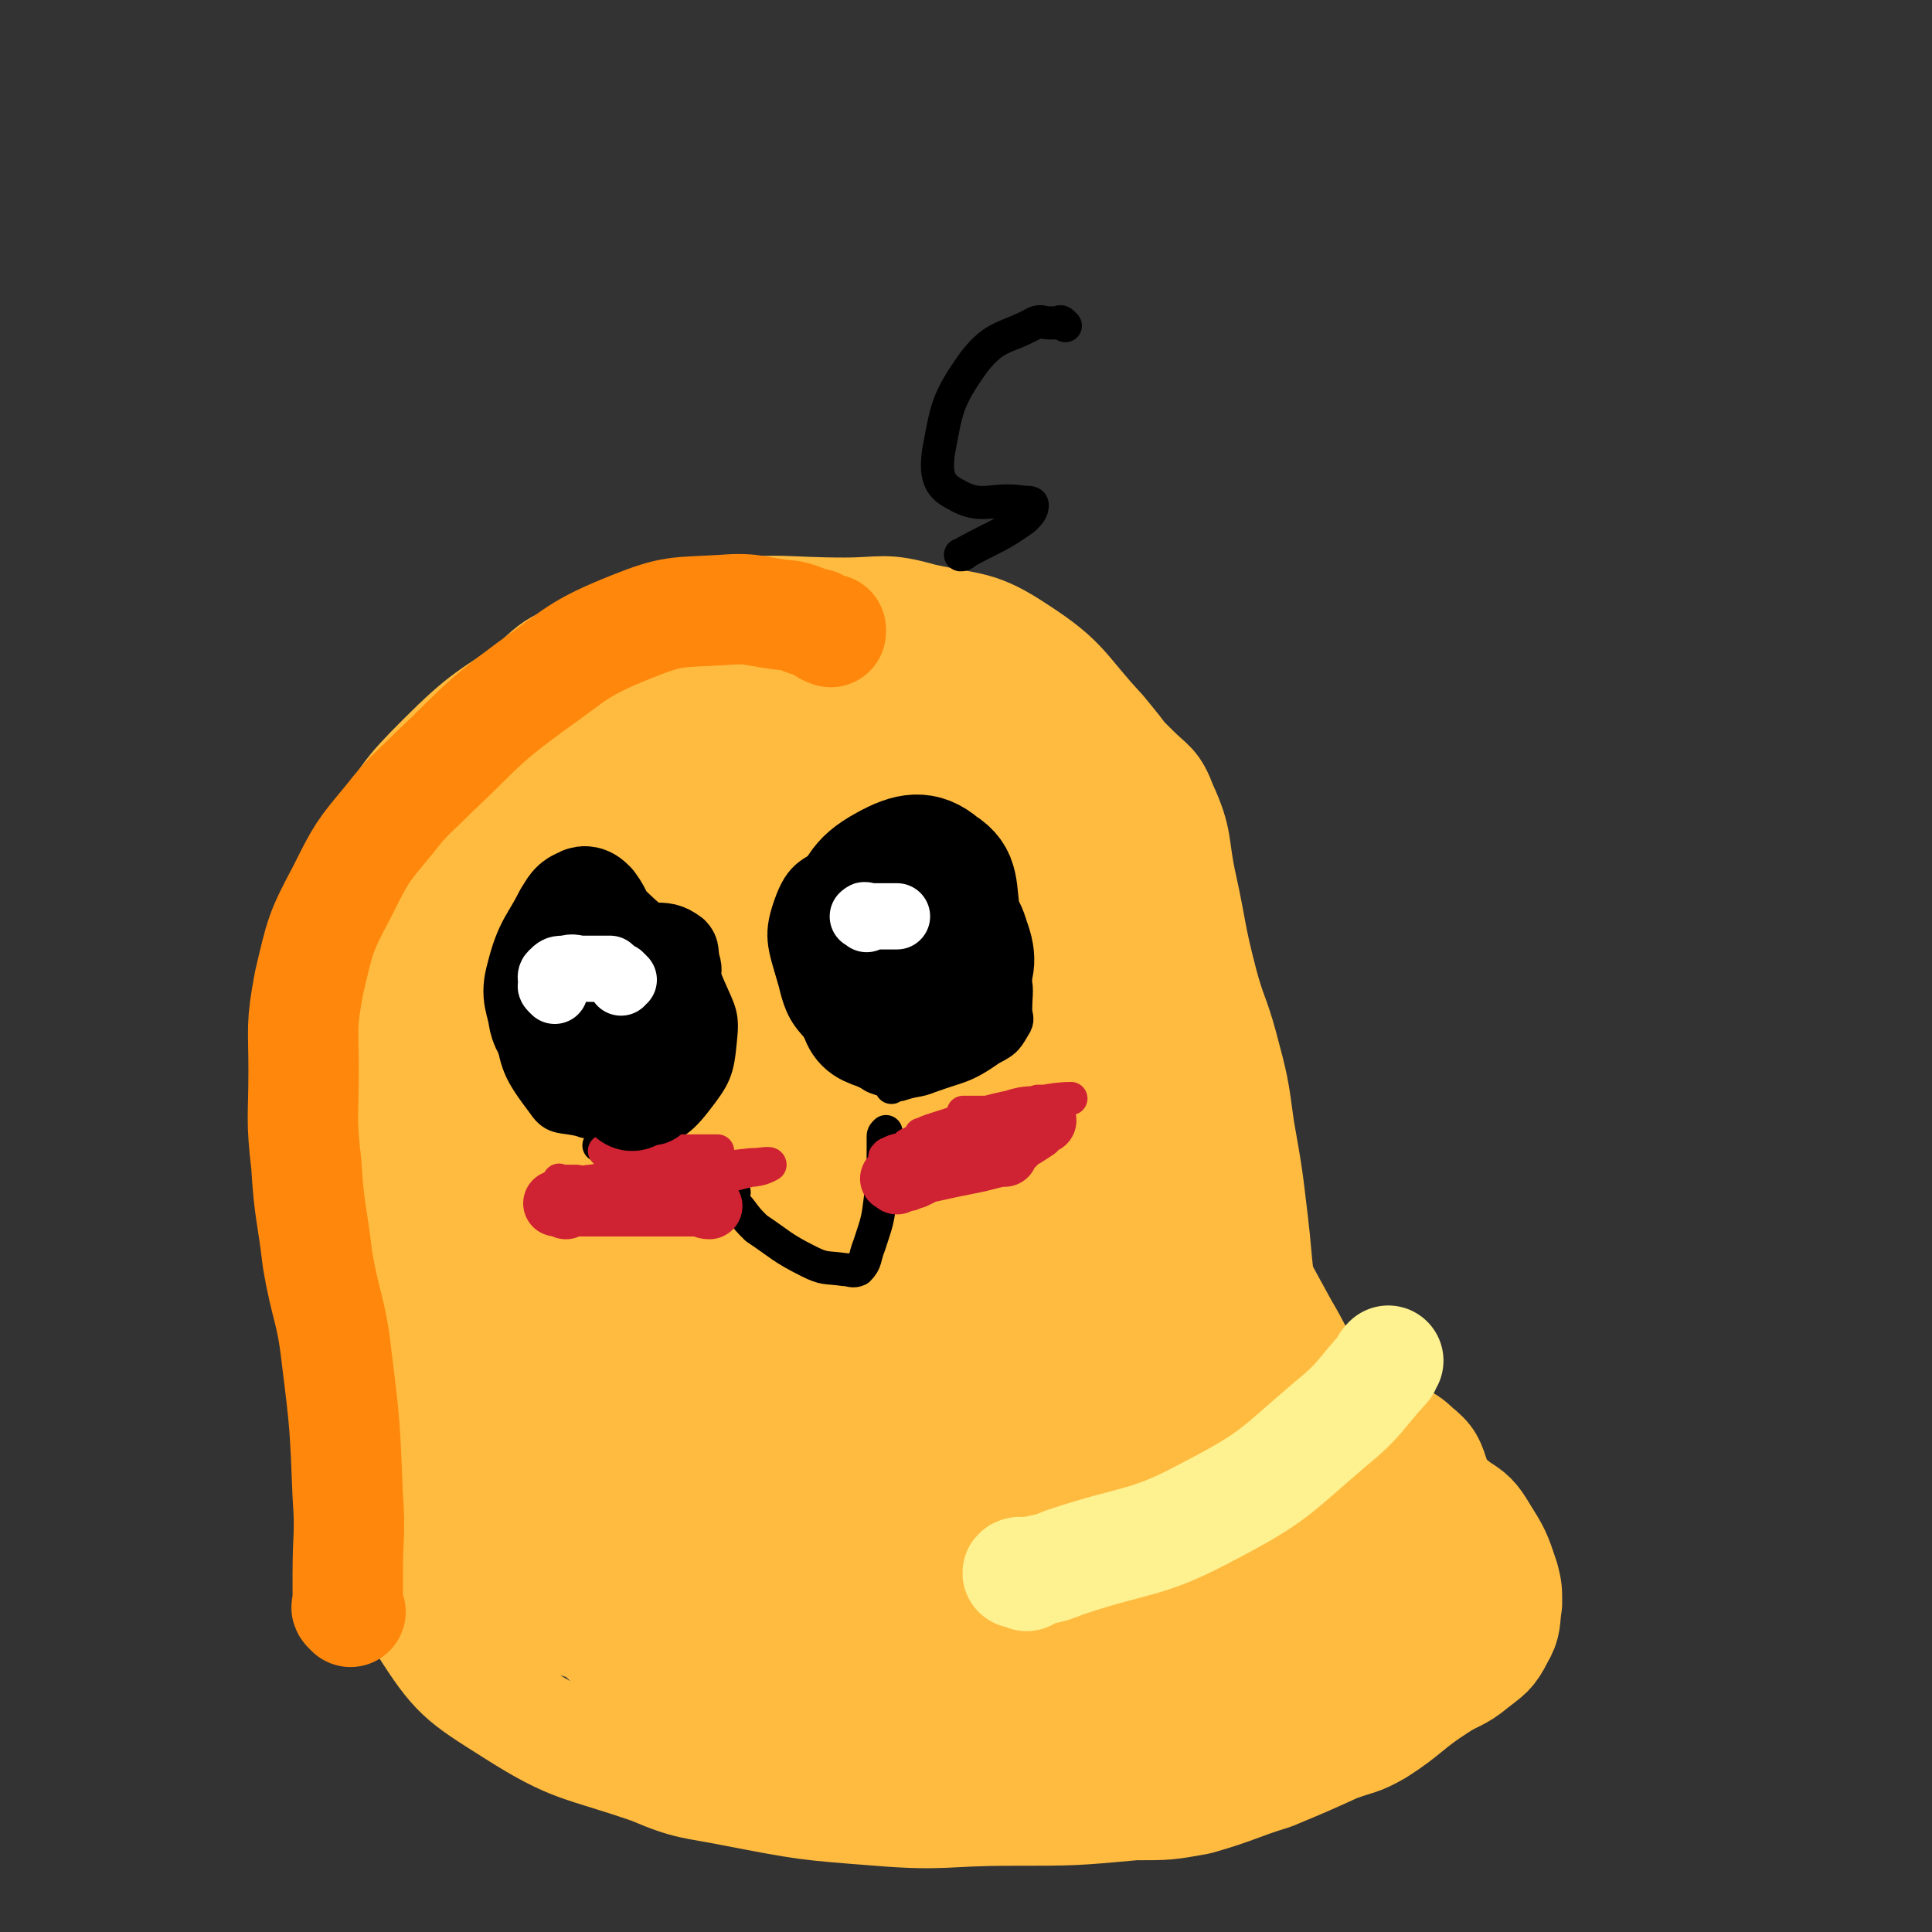 <svg viewBox='0 0 700 700' version='1.1' xmlns='http://www.w3.org/2000/svg' xmlns:xlink='http://www.w3.org/1999/xlink'><rect x="0" y="0" width="700" height="700" fill="#333333" stroke="none"/><g fill='none' stroke='#FFBB40' stroke-width='40' stroke-linecap='round' stroke-linejoin='round'><path d='M254,555c-1,-1 -1,-1 -1,-1 -1,-1 -1,0 -1,0 -1,0 -1,0 -1,0 -1,0 -1,0 -2,0 -1,0 -1,1 -3,0 -2,-1 -2,-1 -3,-3 -9,-10 -10,-8 -17,-19 -24,-41 -27,-40 -44,-84 -12,-30 -10,-31 -13,-63 -2,-23 -6,-26 3,-47 11,-28 14,-29 36,-51 21,-22 24,-20 49,-37 13,-8 13,-9 28,-14 18,-7 20,-10 38,-8 21,2 22,6 42,15 11,5 11,6 21,14 13,10 13,10 25,22 6,6 7,5 10,13 6,13 4,14 7,28 4,18 3,18 8,37 3,11 4,11 7,22 4,15 4,15 6,30 3,17 3,17 5,34 2,17 1,18 5,34 2,8 3,8 8,16 4,5 4,5 10,9 11,9 12,8 24,16 6,4 7,2 12,7 5,4 5,5 7,11 1,6 2,7 -1,12 -3,9 -3,11 -11,16 -15,11 -18,8 -36,15 -13,5 -13,6 -26,11 -20,7 -19,8 -40,14 -19,6 -19,6 -39,9 -16,2 -16,2 -32,1 -26,-2 -27,-1 -52,-7 -21,-4 -21,-6 -42,-14 -10,-5 -10,-5 -19,-12 -10,-8 -13,-7 -19,-18 -9,-19 -6,-21 -12,-42 -4,-16 -5,-16 -8,-33 -3,-22 -2,-22 -3,-45 -1,-21 -1,-21 -1,-43 0,-14 0,-14 0,-29 1,-16 -4,-18 2,-32 8,-18 11,-21 27,-33 15,-11 17,-10 36,-13 27,-4 28,-4 56,-2 12,1 13,2 24,7 19,9 18,10 36,22 21,14 23,12 41,29 9,8 9,10 13,22 4,11 2,12 3,25 1,6 -1,6 1,12 3,12 4,12 10,23 9,14 11,13 19,28 6,10 5,11 9,22 7,13 7,13 14,27 4,9 3,10 9,18 1,2 2,1 5,3 4,2 4,2 9,4 4,2 4,2 7,3 10,4 10,3 20,6 4,2 5,1 8,4 5,3 6,4 9,9 5,8 5,8 8,17 1,4 1,4 1,9 -1,6 0,7 -3,12 -3,6 -4,6 -9,10 -6,5 -7,4 -13,8 -11,7 -11,9 -22,16 -7,4 -7,3 -15,6 -11,5 -11,5 -23,10 -13,4 -13,5 -27,9 -11,2 -11,2 -23,2 -22,2 -22,2 -45,2 -24,0 -24,2 -48,0 -26,-2 -26,-2 -52,-7 -15,-3 -16,-2 -30,-8 -26,-9 -28,-7 -50,-21 -19,-12 -21,-13 -33,-32 -14,-21 -13,-23 -19,-47 -6,-22 -3,-23 -4,-47 -1,-17 -1,-17 -1,-34 0,-8 -1,-8 1,-16 1,-6 1,-6 4,-11 0,-1 1,-2 2,-1 5,7 5,8 9,17 6,20 5,20 11,41 7,23 4,25 15,46 11,21 15,19 30,37 11,12 10,13 22,24 15,12 16,11 32,23 8,6 8,6 17,11 13,6 13,7 26,10 17,3 18,2 35,2 13,0 13,2 26,0 20,-3 20,-4 40,-10 13,-4 12,-6 25,-9 11,-4 12,-2 23,-5 9,-2 9,-3 17,-6 13,-5 13,-5 26,-10 5,-3 6,-3 11,-6 6,-4 6,-5 11,-9 6,-5 6,-5 11,-9 4,-3 4,-3 7,-5 2,-1 3,-1 4,-1 0,-1 1,0 0,1 -5,5 -5,6 -11,11 -21,13 -20,16 -43,25 -14,6 -15,4 -31,5 -25,2 -25,1 -49,1 -27,0 -27,0 -55,-1 -16,-1 -16,0 -33,-2 -23,-4 -23,-4 -46,-9 -22,-5 -22,-5 -43,-12 -17,-5 -18,-5 -34,-11 -10,-4 -11,-3 -20,-9 -12,-9 -13,-8 -20,-21 -12,-18 -11,-19 -17,-41 -7,-23 -5,-23 -9,-47 -3,-19 -3,-19 -4,-38 -1,-10 -1,-10 -1,-21 0,-19 -1,-19 0,-38 1,-12 0,-13 4,-24 6,-19 6,-19 15,-36 10,-17 10,-18 23,-31 16,-16 17,-15 36,-28 12,-8 12,-9 26,-14 19,-7 19,-7 39,-10 22,-3 22,-1 45,-1 14,0 14,-2 28,2 18,4 20,2 35,12 17,11 16,14 30,29 9,11 10,12 16,25 8,19 9,19 12,40 5,24 3,25 4,50 1,16 0,16 0,33 0,27 -1,27 0,53 1,19 1,19 4,38 1,10 1,10 3,19 2,8 1,8 4,16 3,6 3,6 7,12 8,11 9,10 18,20 8,9 8,9 16,17 4,4 3,4 8,8 1,1 3,0 2,0 -4,-2 -6,-2 -12,-5 -17,-8 -18,-7 -33,-17 -26,-17 -30,-14 -50,-37 -21,-23 -19,-26 -32,-55 -17,-37 -16,-38 -27,-77 -5,-17 -4,-17 -5,-34 -1,-15 -4,-17 1,-31 2,-7 7,-14 13,-10 30,21 34,27 60,60 33,42 31,44 57,91 10,17 8,18 15,36 5,14 6,14 10,29 1,1 1,2 0,3 -2,2 -2,3 -6,3 -25,2 -29,10 -50,1 -26,-12 -30,-17 -45,-43 -27,-48 -23,-52 -40,-106 -9,-28 -6,-28 -11,-58 -1,-8 -3,-19 -1,-17 4,3 8,14 15,28 27,52 27,52 53,105 22,44 22,44 41,87 3,6 6,14 4,12 -7,-7 -14,-13 -22,-30 -36,-69 -40,-68 -66,-141 -16,-45 -9,-48 -18,-95 -1,-7 -1,-12 -1,-15 0,-1 1,3 3,7 30,73 36,71 60,146 18,54 14,56 23,112 5,36 3,48 4,72 0,5 -1,-7 -3,-13 -17,-78 -16,-79 -35,-157 -12,-51 -14,-50 -27,-101 -6,-22 -6,-22 -11,-44 -1,-8 -5,-15 -1,-16 6,-2 13,1 21,10 26,27 29,28 46,62 19,37 17,39 25,80 6,30 2,31 3,62 0,16 2,16 0,32 -2,16 -1,18 -9,32 -7,10 -9,12 -20,16 -9,2 -16,4 -20,-4 -26,-56 -25,-62 -41,-126 -10,-40 -7,-40 -10,-82 -2,-33 0,-33 -1,-67 0,-6 -2,-13 0,-13 3,1 7,7 11,16 25,64 31,63 47,129 13,52 8,54 11,108 1,23 3,25 -3,45 -3,11 -6,14 -15,17 -15,5 -21,9 -34,-1 -42,-32 -53,-34 -76,-84 -29,-63 -25,-70 -29,-141 -2,-43 5,-44 17,-85 4,-15 5,-24 16,-27 11,-3 22,1 28,15 29,68 26,74 42,149 9,44 5,45 8,90 1,26 0,26 0,52 0,6 3,15 0,13 -8,-7 -15,-14 -23,-31 -21,-47 -25,-47 -36,-97 -14,-62 -10,-63 -15,-127 -2,-24 -3,-28 2,-48 0,-4 7,-3 8,1 19,81 19,84 31,168 7,43 4,43 7,86 2,22 3,22 3,43 0,5 1,11 -2,9 -9,-7 -14,-11 -22,-26 -36,-62 -45,-60 -66,-128 -18,-61 -13,-66 -12,-129 0,-19 4,-21 14,-35 4,-6 12,-11 14,-5 20,57 24,64 31,130 7,68 3,70 -4,137 -3,22 -6,22 -15,41 -3,4 -5,11 -8,7 -25,-33 -33,-37 -47,-81 -22,-64 -19,-67 -26,-135 -3,-32 -3,-38 5,-65 2,-7 13,-8 16,-1 29,76 27,82 47,165 10,41 9,42 13,83 3,31 8,53 2,63 -4,6 -15,-14 -22,-31 -33,-78 -33,-79 -59,-161 -9,-30 -5,-31 -10,-61 -1,-5 -2,-12 -1,-9 8,17 9,24 18,48 26,64 25,65 52,129 6,16 6,17 14,33 4,7 9,17 10,14 1,-6 0,-18 -6,-33 -26,-71 -30,-70 -58,-139 -11,-26 -10,-27 -20,-53 -2,-6 -6,-15 -4,-11 15,37 19,47 37,93 24,59 24,59 48,117 2,6 4,13 4,12 -1,-1 -5,-8 -8,-17 -13,-35 -15,-35 -25,-72 -8,-27 -7,-29 -10,-56 0,-3 3,-7 4,-5 34,68 38,71 66,145 11,27 8,29 11,58 1,5 -2,13 -3,9 -9,-65 -8,-73 -16,-146 -3,-32 -2,-33 -7,-65 -1,-8 -2,-12 -4,-15 -1,-1 -3,3 -3,6 0,51 1,51 2,101 1,27 2,27 2,54 0,8 -1,23 -2,17 -1,-23 -3,-37 -2,-74 1,-42 3,-42 7,-84 0,-4 2,-10 1,-8 -9,15 -9,23 -22,43 -14,22 -12,28 -33,41 -25,16 -38,29 -60,18 -31,-16 -31,-34 -46,-73 -11,-28 -9,-31 -5,-61 5,-43 7,-45 23,-85 9,-21 11,-21 27,-36 8,-8 15,-16 20,-10 9,14 10,26 8,50 -3,34 -5,35 -19,66 -11,27 -14,26 -31,50 -6,8 -6,9 -13,14 -6,5 -11,10 -14,5 -7,-9 -8,-16 -5,-31 8,-43 3,-50 27,-86 22,-34 28,-36 65,-56 28,-15 34,-18 64,-14 22,4 23,12 38,31 16,18 12,21 24,43 4,8 7,15 9,16 1,0 1,-7 -2,-13 -4,-12 -5,-12 -12,-23 -7,-12 -9,-11 -16,-23 -2,-4 -4,-5 -3,-9 1,-3 2,-6 5,-5 17,3 18,5 35,12 8,3 17,7 16,7 -1,2 -10,0 -19,-3 -16,-6 -15,-7 -30,-14 -11,-5 -11,-5 -21,-11 -1,0 -2,-2 -2,-1 1,2 2,3 4,6 '/></g>
<g fill='none' stroke='#FF880C' stroke-width='40' stroke-linecap='round' stroke-linejoin='round'><path d='M127,584c-1,-1 -1,-1 -1,-1 -1,-1 0,-1 0,-1 0,-1 0,-1 0,-2 0,-2 0,-2 0,-4 0,-3 0,-3 0,-6 0,-14 1,-14 0,-28 -1,-25 -1,-26 -4,-50 -2,-18 -4,-18 -7,-36 -2,-17 -3,-17 -4,-34 -2,-17 -1,-17 -1,-34 0,-16 -1,-16 2,-32 4,-17 4,-18 12,-33 7,-14 7,-14 17,-26 7,-9 8,-9 16,-17 17,-16 16,-17 35,-31 17,-12 17,-14 37,-22 15,-6 16,-5 33,-6 12,-1 12,1 24,2 5,1 5,2 10,3 2,1 2,2 5,3 0,0 0,-1 0,-1 0,0 0,1 0,1 '/></g>
<g fill='none' stroke='#FEF190' stroke-width='40' stroke-linecap='round' stroke-linejoin='round'><path d='M372,571c-1,-1 -1,-1 -1,-1 -1,-1 -3,0 -2,0 2,0 3,0 7,-1 5,-1 5,-1 10,-3 27,-9 29,-6 53,-19 23,-12 23,-14 43,-31 11,-9 10,-10 20,-21 0,-1 0,-1 1,-2 '/></g>
<g fill='none' stroke='#000000' stroke-width='12' stroke-linecap='round' stroke-linejoin='round'><path d='M266,432c-1,-1 -1,-1 -1,-1 -1,-1 0,0 0,0 0,0 0,0 0,0 0,1 0,1 0,1 0,2 0,2 1,3 1,2 1,2 2,3 3,4 3,4 6,7 9,6 9,7 19,12 6,3 6,2 13,3 2,0 3,1 5,0 3,-3 2,-4 4,-9 3,-9 3,-9 4,-17 1,-10 1,-10 1,-19 0,-1 0,-1 0,-2 0,-1 0,-1 0,-1 0,-1 0,-1 1,-2 0,0 0,0 0,0 '/><path d='M220,407c-1,-1 -1,-1 -1,-1 -1,-1 -1,0 -1,0 -2,0 -2,0 -3,0 -2,0 -2,1 -4,0 -7,-2 -10,0 -14,-6 -9,-12 -10,-14 -12,-29 -2,-12 -2,-15 5,-25 4,-8 7,-8 17,-10 12,-3 13,-3 25,0 9,2 9,3 16,9 6,5 6,6 9,13 4,9 5,10 4,19 -1,11 -2,13 -9,22 -7,9 -9,8 -18,13 -4,3 -5,2 -10,3 -3,1 -3,0 -7,0 '/><path d='M326,392c-1,-1 -1,-1 -1,-1 -1,-1 -1,0 -2,0 0,0 0,0 -1,0 -1,0 -1,0 -3,0 -3,-1 -3,-1 -6,-4 -6,-3 -7,-3 -11,-8 -8,-10 -11,-10 -14,-23 -4,-14 -6,-17 -1,-30 4,-10 8,-10 19,-16 7,-4 9,-2 17,-2 11,0 13,-1 22,4 10,6 10,8 15,18 6,10 5,11 7,22 2,7 1,7 1,14 0,2 1,3 0,5 -3,5 -3,6 -9,9 -10,7 -11,6 -22,10 -5,2 -5,1 -11,3 -2,0 -1,0 -3,1 '/></g>
<g fill='none' stroke='#CF2233' stroke-width='12' stroke-linecap='round' stroke-linejoin='round'><path d='M322,420c-1,-1 -2,-1 -1,-1 0,-1 1,-1 3,-2 3,-1 3,0 6,-1 14,-5 13,-5 27,-10 10,-3 9,-3 19,-6 6,-2 13,-2 12,-2 -1,0 -8,0 -17,3 -17,4 -17,6 -35,11 -4,1 -6,2 -7,3 -1,0 1,-1 2,-1 13,-3 13,-3 25,-7 11,-3 10,-4 20,-8 1,0 3,0 2,0 -5,1 -6,0 -12,2 -14,3 -14,4 -27,8 -3,1 -3,1 -5,2 -1,0 0,0 1,0 8,-2 8,-2 16,-5 4,-1 7,-2 8,-3 1,0 -2,0 -4,0 -2,0 -2,0 -4,0 -1,0 -1,0 -2,0 '/><path d='M204,429c-1,-1 -1,-1 -1,-1 -1,-1 0,0 0,0 1,0 1,0 2,0 2,0 2,0 4,0 12,2 12,4 23,4 20,-2 20,-3 40,-8 4,0 7,-2 7,-2 0,-1 -3,0 -7,0 -17,2 -17,1 -34,3 -12,1 -12,1 -24,3 -3,0 -6,2 -6,2 1,0 4,0 8,0 17,-4 17,-4 34,-9 5,-1 6,-2 10,-4 0,0 -1,0 -2,0 -11,0 -11,0 -23,0 -7,0 -7,0 -15,0 0,0 0,0 -1,0 0,0 0,0 0,0 '/></g>
<g fill='none' stroke='#CF2233' stroke-width='24' stroke-linecap='round' stroke-linejoin='round'><path d='M205,437c-1,-1 -1,-1 -1,-1 -1,-1 -1,0 -2,0 0,0 -1,0 0,0 0,0 0,0 0,0 1,0 1,0 2,0 1,0 1,0 3,0 12,0 12,0 24,0 7,0 7,0 14,0 1,0 1,0 2,0 2,0 2,0 4,0 0,0 0,0 1,0 1,0 1,0 2,0 1,0 1,1 3,1 '/><path d='M325,428c-1,-1 -2,-1 -1,-1 1,-1 2,0 4,0 1,0 1,-1 3,-1 2,-1 2,-1 4,-2 9,-2 9,-2 19,-4 4,-1 4,-1 8,-2 1,0 1,0 2,0 0,0 0,-1 0,-1 1,-1 1,-1 2,-2 1,-1 1,-1 3,-3 2,-1 2,-1 5,-3 2,-1 1,-2 3,-3 0,0 1,0 1,0 0,0 -1,0 -2,0 -1,0 -1,1 -2,2 -2,2 -3,2 -6,3 -1,0 -1,0 -3,0 -1,0 -1,1 -2,1 '/></g>
<g fill='none' stroke='#000000' stroke-width='24' stroke-linecap='round' stroke-linejoin='round'><path d='M240,400c-1,-1 -1,-1 -1,-1 -1,-1 -1,0 -2,0 0,0 0,0 -1,0 -2,0 -2,0 -3,0 -4,0 -4,0 -7,0 -8,-1 -9,1 -17,-2 -5,-2 -5,-4 -8,-9 -5,-13 -5,-14 -7,-28 -1,-6 -2,-7 0,-13 2,-4 3,-4 8,-5 6,-3 7,-2 13,-3 11,-1 11,-1 21,0 5,0 7,0 11,3 2,2 1,3 2,7 1,3 0,3 0,6 0,6 0,6 0,11 0,6 0,6 0,13 0,2 0,3 0,5 -1,5 0,5 -2,9 -1,3 -2,3 -4,5 -2,2 -2,2 -3,3 -2,2 -3,2 -5,2 -2,0 -2,0 -4,0 -2,0 -2,0 -3,0 -3,0 -3,0 -5,-1 -1,0 0,0 -1,-1 '/></g>
<g fill='none' stroke='#000000' stroke-width='40' stroke-linecap='round' stroke-linejoin='round'><path d='M235,390c-1,-1 -1,-1 -1,-1 -1,-1 -1,0 -1,0 -1,0 -1,-1 -2,-2 0,0 0,-1 -1,-1 -3,-2 -4,-1 -6,-3 -4,-5 -4,-6 -6,-13 -2,-8 -2,-10 -1,-17 0,-1 3,0 4,2 4,6 4,7 5,15 1,7 1,8 0,14 -1,3 -3,4 -6,4 -3,0 -6,-1 -7,-5 -1,-6 0,-9 3,-16 2,-4 4,-4 9,-7 1,-1 2,-1 2,0 1,1 2,2 1,4 -1,2 -2,2 -3,4 '/><path d='M306,356c-1,-1 -1,-1 -1,-1 -1,-1 -1,0 -1,0 -1,0 -1,0 -1,0 0,-1 0,-1 0,-2 0,-2 -1,-2 -1,-4 0,-8 -2,-9 1,-15 6,-12 6,-16 17,-22 9,-5 15,-6 22,0 8,5 6,10 8,22 2,10 2,11 -1,21 -2,8 -3,8 -9,15 -1,2 -2,2 -4,3 -4,1 -6,3 -9,1 -5,-3 -6,-4 -8,-10 -5,-12 -6,-14 -5,-27 0,-5 2,-8 7,-9 9,-3 12,-2 21,1 7,3 9,4 11,11 3,8 2,11 -2,19 -6,10 -8,11 -18,16 -6,3 -9,3 -15,0 -6,-2 -7,-3 -9,-9 -4,-9 -5,-11 -3,-21 1,-4 3,-5 7,-6 6,-2 6,0 13,0 '/><path d='M214,379c-1,-1 -1,-1 -1,-1 -2,-1 -2,0 -3,0 -2,0 -2,1 -4,0 -2,0 -3,-1 -4,-2 -3,-3 -4,-3 -5,-7 -1,-7 -3,-8 -1,-15 3,-12 5,-12 10,-22 2,-3 2,-4 5,-5 1,-1 2,0 3,1 3,4 2,5 6,9 5,5 6,5 11,11 3,4 3,4 6,9 1,2 0,2 1,4 1,2 1,2 1,3 2,5 2,5 3,9 1,3 0,3 0,6 0,2 0,2 0,4 0,2 1,2 0,3 -1,2 -2,3 -4,5 -2,2 -2,2 -4,3 -1,1 -2,0 -3,1 -1,1 -1,1 -2,2 '/></g>
<g fill='none' stroke='#FFFFFF' stroke-width='24' stroke-linecap='round' stroke-linejoin='round'><path d='M226,355c-1,-1 -1,-1 -1,-1 -1,-1 0,0 0,0 0,1 0,1 0,2 '/><path d='M314,333c-1,-1 -2,-1 -1,-1 0,-1 1,0 2,0 4,0 4,0 9,0 0,0 0,0 1,0 '/><path d='M201,359c-1,-1 -1,-1 -1,-1 -1,-1 0,-1 0,-2 0,-1 -1,-2 0,-3 2,-2 2,-2 5,-2 3,-1 3,0 6,0 5,0 5,0 10,0 '/></g>
<g fill='none' stroke='#000000' stroke-width='12' stroke-linecap='round' stroke-linejoin='round'><path d='M386,118c-1,-1 -1,-1 -1,-1 -1,-1 -1,0 -2,0 -1,0 -1,0 -3,0 -2,0 -3,-1 -5,0 -11,6 -14,4 -22,14 -10,14 -10,17 -13,33 -1,8 0,12 6,15 10,6 13,1 25,3 2,0 3,0 3,1 0,2 -1,3 -3,5 -10,7 -10,6 -21,12 -1,1 -1,1 -2,1 '/></g>
</svg>